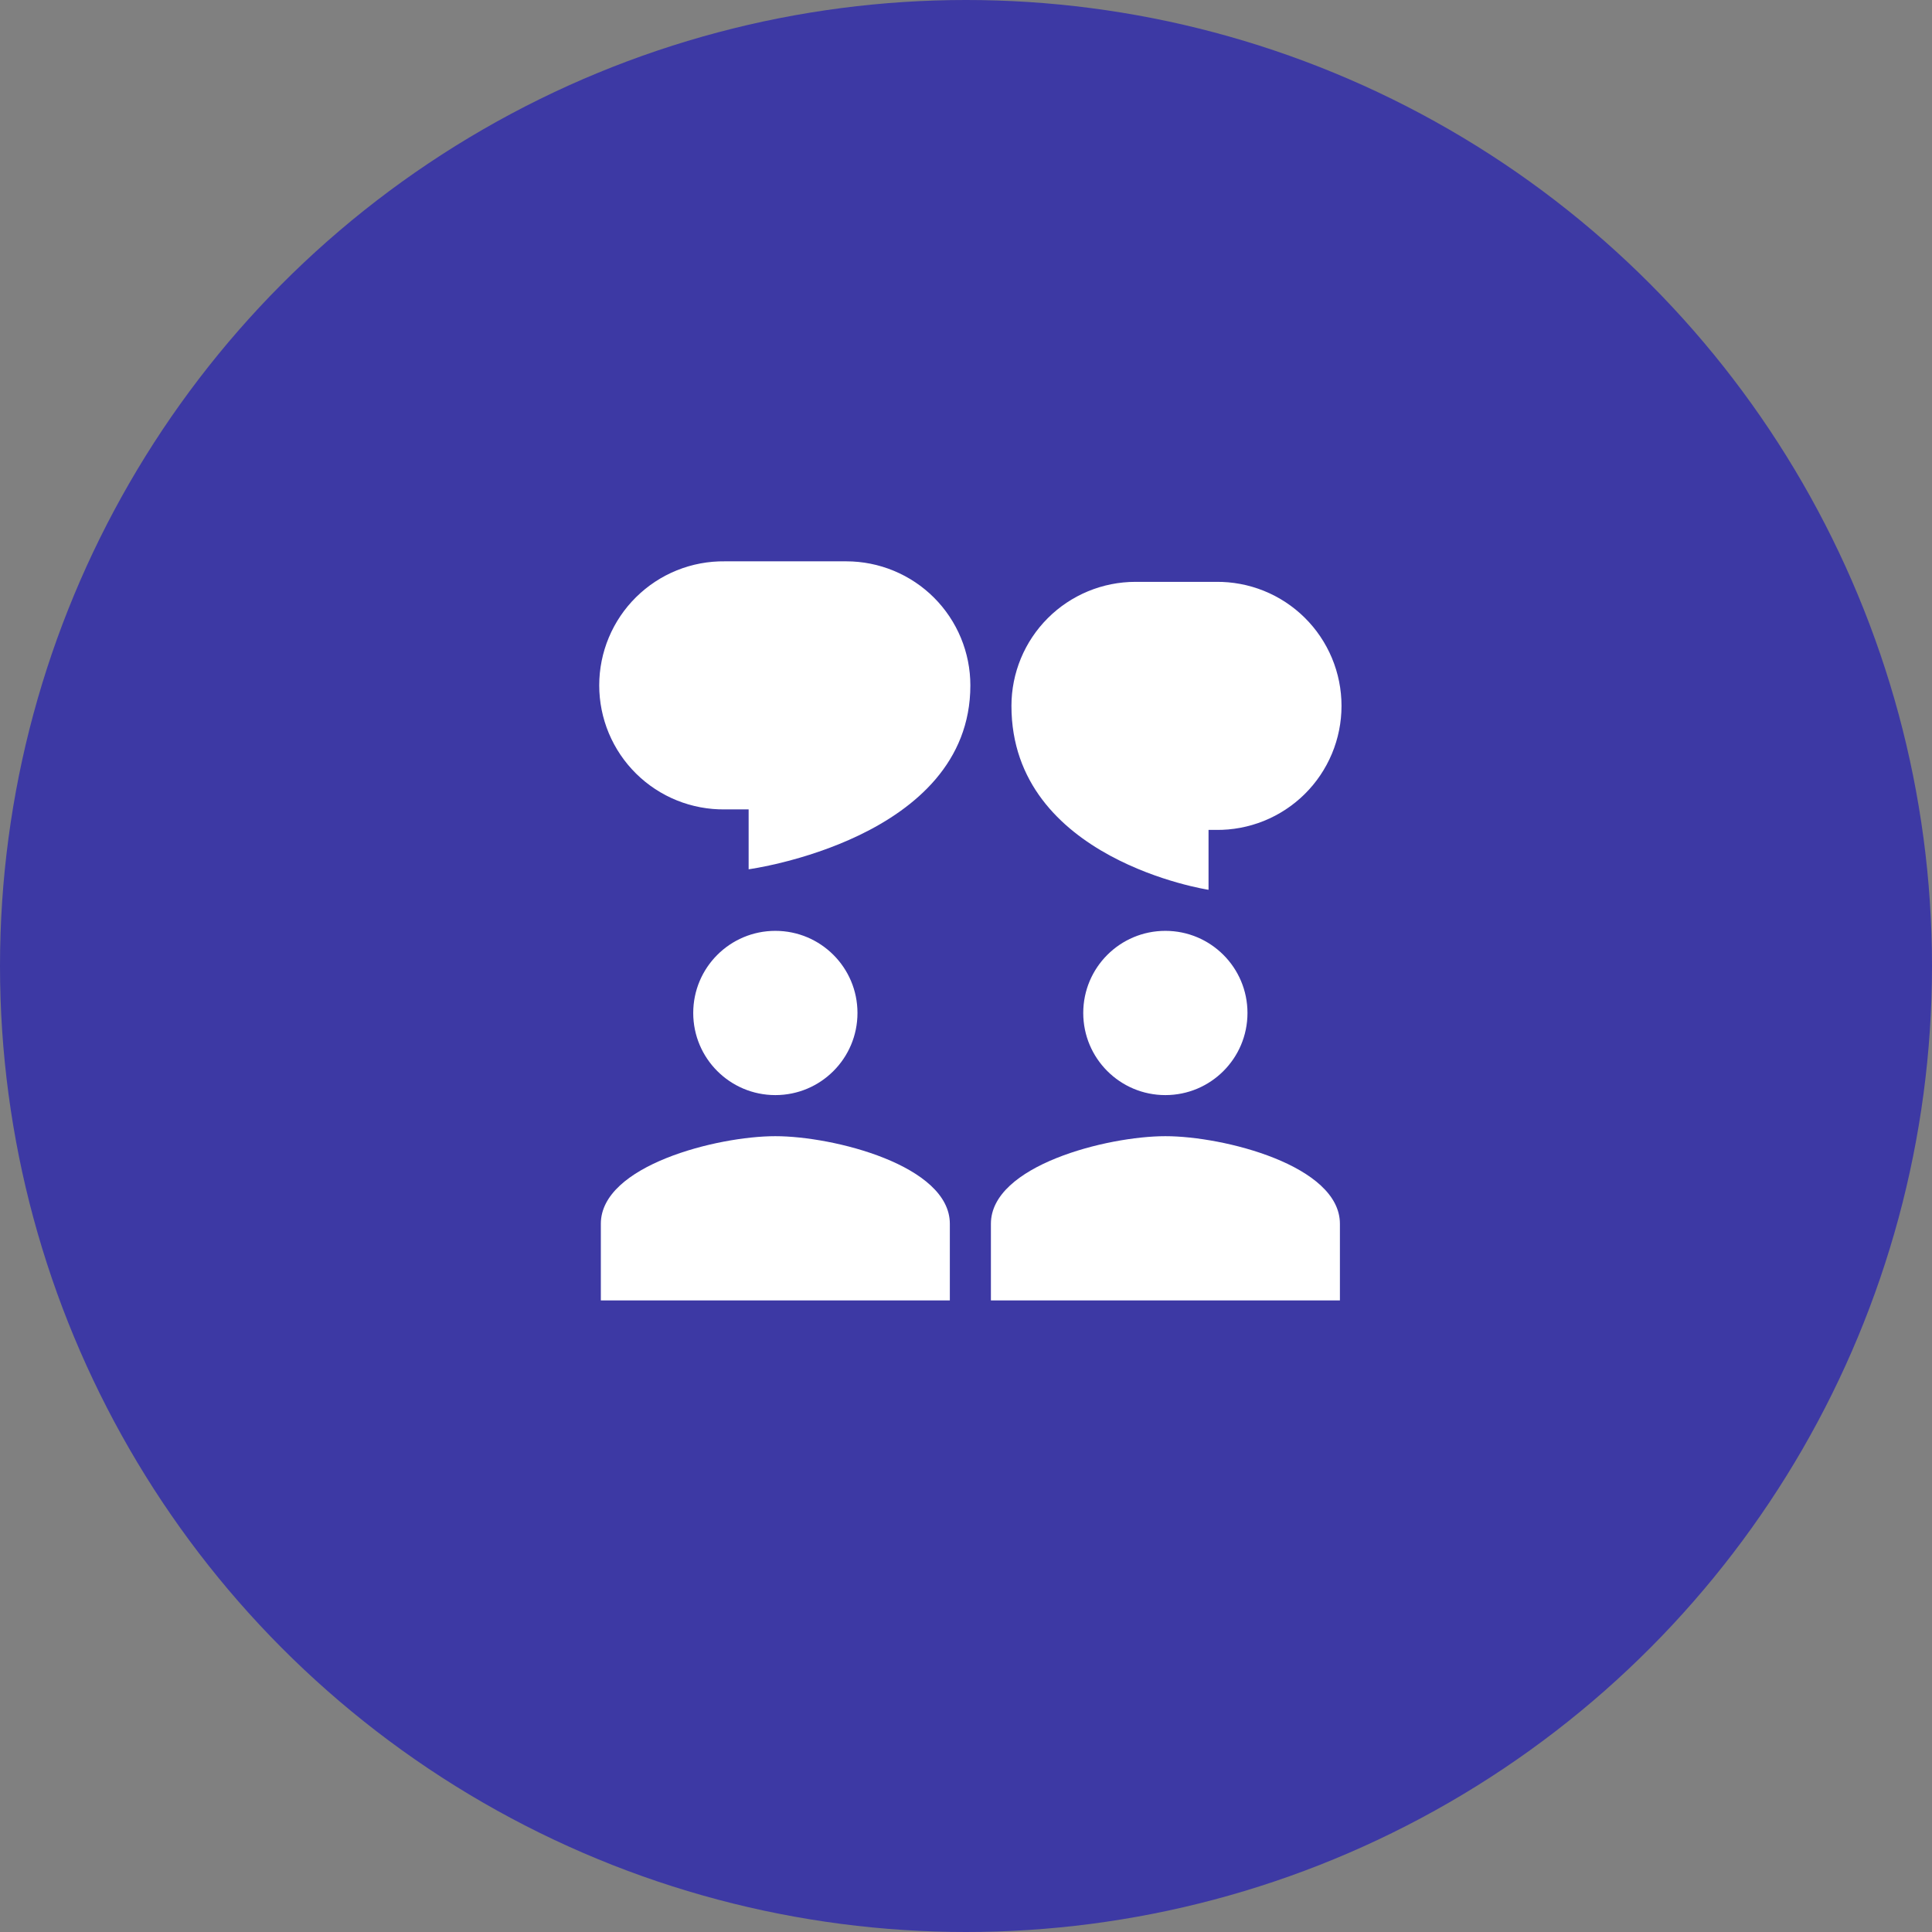 <svg width="140" height="140" viewBox="0 0 140 140" fill="none" xmlns="http://www.w3.org/2000/svg">
<rect x="0" y="0" width="140" height="140" fill="#808080" stroke="none"/>
<circle cx="70" cy="70" r="70" fill="#3D39A4"/>
<path d="M70.316 49.665C70.316 48.485 70.083 47.316 69.631 46.225C69.18 45.135 68.517 44.144 67.683 43.309C66.848 42.474 65.857 41.812 64.767 41.361C63.676 40.909 62.507 40.676 61.327 40.676H52.526C51.336 40.661 50.155 40.882 49.051 41.327C47.947 41.772 46.943 42.432 46.096 43.268C45.249 44.104 44.576 45.1 44.117 46.198C43.658 47.296 43.422 48.474 43.422 49.664C43.422 50.854 43.658 52.033 44.117 53.131C44.576 54.229 45.249 55.225 46.096 56.061C46.943 56.897 47.947 57.557 49.051 58.001C50.155 58.446 51.336 58.667 52.526 58.652H54.249V62.992C54.249 62.992 70.316 60.822 70.316 49.665Z" fill="white"/>
<path d="M62.136 73.404C62.136 76.692 59.473 79.355 56.185 79.355C52.897 79.355 50.234 76.692 50.234 73.404C50.234 70.116 52.897 67.453 56.185 67.453C59.473 67.453 62.136 70.116 62.136 73.404Z" fill="white"/>
<path d="M56.184 82.332C51.964 82.332 43.539 84.459 43.539 88.68V94.233H68.829V88.68C68.829 84.458 60.405 82.332 56.184 82.332Z" fill="white"/>
<path d="M84.447 79.355C87.734 79.355 90.397 76.692 90.397 73.404C90.397 70.116 87.734 67.453 84.447 67.453C81.159 67.453 78.496 70.116 78.496 73.404C78.496 76.692 81.159 79.355 84.447 79.355Z" fill="white"/>
<path d="M84.45 82.332C80.229 82.332 71.805 84.459 71.805 88.68V94.233H97.095V88.68C97.095 84.458 88.67 82.332 84.45 82.332Z" fill="white"/>
<path d="M82.281 42.163C79.898 42.163 77.611 43.11 75.926 44.795C74.24 46.481 73.293 48.767 73.293 51.151C73.293 62.309 87.575 64.478 87.575 64.478V60.138H88.107C89.297 60.154 90.478 59.932 91.582 59.488C92.686 59.043 93.691 58.383 94.538 57.547C95.385 56.711 96.057 55.715 96.516 54.617C96.975 53.519 97.211 52.341 97.211 51.151C97.211 49.961 96.975 48.782 96.516 47.684C96.057 46.586 95.385 45.59 94.538 44.754C93.691 43.918 92.686 43.258 91.582 42.813C90.478 42.369 89.297 42.148 88.107 42.163H82.281V42.163Z" fill="white"/>
</svg>
